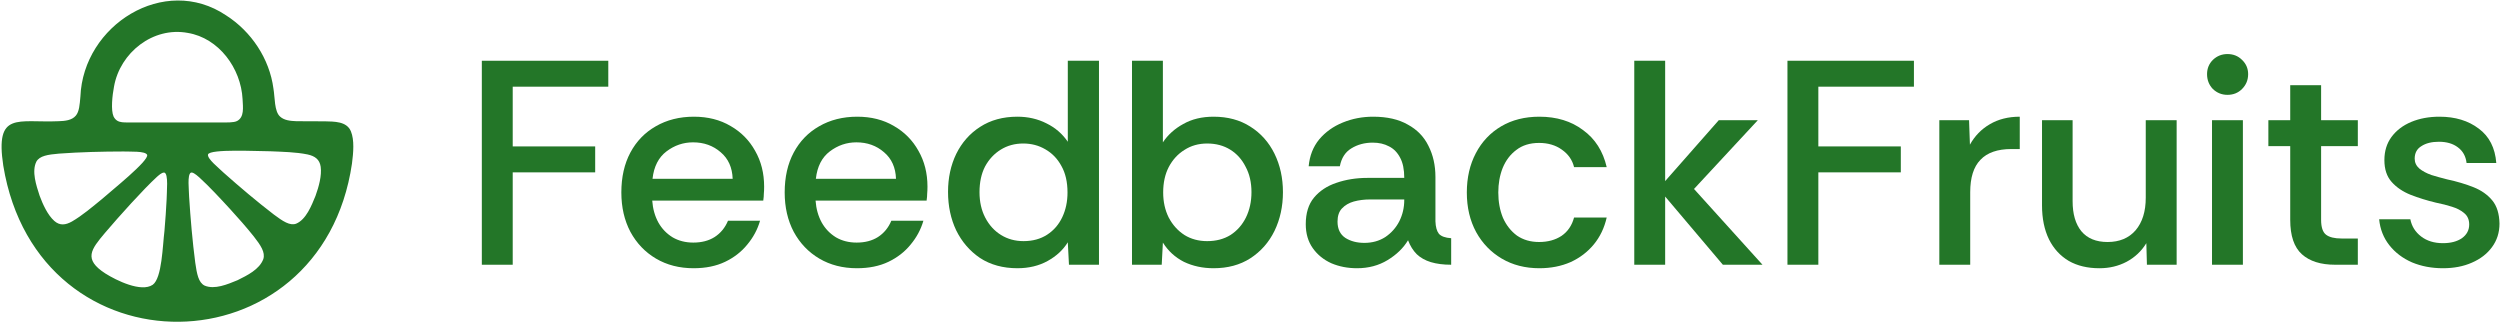 <svg width="1086" height="140" viewBox="0 0 1086 140" fill="none" xmlns="http://www.w3.org/2000/svg">
<path fill-rule="evenodd" clip-rule="evenodd" d="M152.413 57.003C150.554 52.623 145.122 52.831 141.036 52.698C137.046 52.65 132.394 52.735 128.661 52.644C126.215 52.543 123.485 52.319 121.664 50.642C119.106 48.366 119.463 42.299 118.78 38.464C117.071 25.501 109.166 13.665 98.206 6.668C71.351 -11.342 36.153 10.92 34.924 41.994C34.614 45.509 34.428 48.452 32.948 50.219C31.191 52.329 28.157 52.548 25.529 52.65C7.695 53.44 -2.175 48.142 1.425 71.979C16.503 163.622 139.631 161.427 152.893 71.082C153.524 66.216 153.978 60.832 152.445 57.078L152.413 57.008V57.003ZM17.197 84.985C15.766 80.568 13.683 74.479 15.798 70.211C17.224 67.669 20.802 67.151 25.625 66.729C34.812 66.056 44.447 65.821 53.634 65.805C56.465 65.949 63.184 65.501 63.921 67.279C64.749 69.816 48.379 82.838 44.287 86.48C40.116 89.867 35.773 93.611 31.255 96.222C28.52 97.755 26.005 98.124 23.574 95.961C20.727 93.408 18.618 88.852 17.197 84.985ZM71.457 100.148C70.624 106.755 70.394 120.797 66.346 123.703C61.347 127.121 50.542 121.823 45.756 118.789C36.121 112.593 39.598 108.331 45.532 101.254C51.866 93.808 62.292 82.218 68.205 76.792C69.123 76.033 70.165 74.992 71.281 74.954C73.353 75.12 72.365 83.874 72.387 86.512C72.184 90.716 71.847 95.555 71.452 100.148H71.457ZM49.35 50.636C48.09 47.864 48.784 41.46 49.522 37.652C52.107 22.873 66.474 11.491 81.563 14.295C95.038 16.522 104.685 29.613 105.374 43.089C105.56 46.726 106.169 50.85 103.007 52.554C101.373 53.36 98.67 53.173 95.049 53.205C83.24 53.205 70.304 53.205 58.858 53.205C54.206 53.029 51.076 53.926 49.383 50.695L49.356 50.642L49.35 50.636ZM103.093 121.758C98.873 123.494 93.217 125.903 88.896 124.071C86.215 122.763 85.526 119.045 84.816 114.094C83.592 104.726 82.749 94.871 82.15 85.471C82.118 82.613 81.269 75.948 82.882 75.018C83.582 74.703 84.773 75.467 86.546 77.037C90.851 80.947 95.85 86.352 100.022 90.892C103.547 94.77 107.008 98.642 110.239 102.701C113.273 106.579 115.313 109.639 114.384 112.556C112.686 117.069 107.398 119.627 103.189 121.716L103.088 121.758H103.093ZM137.078 85.033C135.343 89.29 132.971 95.395 128.607 97.184C125.899 98.14 122.876 96.116 118.988 93.216C111.585 87.538 104.124 81.219 97.17 75.04C95.113 73.01 89.895 68.956 90.365 67.092C91.214 64.587 112.061 65.719 117.45 65.714C122.802 65.954 128.506 66.045 133.612 67.092C136.715 67.765 138.857 69.197 139.306 72.449C139.829 76.268 138.488 81.139 137.073 85.033H137.078Z" fill="#237628"/>
<path d="M1061.22 116.519C1056.33 116.519 1051.86 115.675 1047.8 113.987C1043.75 112.215 1040.46 109.725 1037.93 106.518C1035.4 103.312 1033.92 99.556 1033.5 95.252H1047.05C1047.64 98.29 1049.2 100.78 1051.73 102.721C1054.26 104.662 1057.43 105.632 1061.22 105.632C1064.6 105.632 1067.34 104.915 1069.45 103.48C1071.56 101.961 1072.62 99.978 1072.62 97.531C1072.62 95.421 1071.9 93.775 1070.46 92.594C1069.11 91.412 1067.34 90.484 1065.15 89.809C1063.04 89.134 1060.72 88.543 1058.18 88.037C1054.3 87.109 1050.63 85.969 1047.17 84.619C1043.8 83.269 1041.05 81.412 1038.94 79.049C1036.83 76.686 1035.78 73.522 1035.78 69.555C1035.78 65.673 1036.79 62.34 1038.82 59.555C1040.93 56.686 1043.8 54.491 1047.42 52.972C1051.05 51.453 1055.15 50.694 1059.7 50.694C1066.54 50.694 1072.24 52.424 1076.79 55.884C1081.35 59.26 1083.88 64.239 1084.39 70.821H1071.48C1071.14 67.867 1069.87 65.589 1067.68 63.985C1065.57 62.382 1062.83 61.58 1059.45 61.58C1056.33 61.58 1053.8 62.213 1051.86 63.479C1049.91 64.66 1048.94 66.475 1048.94 68.922C1048.94 70.61 1049.62 72.045 1050.97 73.226C1052.32 74.323 1054.05 75.252 1056.16 76.011C1058.35 76.686 1060.63 77.319 1063 77.91C1067.3 78.838 1071.14 79.978 1074.51 81.328C1077.89 82.678 1080.59 84.577 1082.62 87.024C1084.64 89.471 1085.7 92.847 1085.78 97.151C1085.78 101.033 1084.68 104.451 1082.49 107.404C1080.38 110.274 1077.47 112.51 1073.75 114.114C1070.13 115.717 1065.95 116.519 1061.22 116.519Z" fill="#237628"/>
<path d="M1014.37 114.999C1008.12 114.999 1003.31 113.48 999.936 110.442C996.561 107.404 994.873 102.425 994.873 95.505V63.478H985.379V52.212H994.873V37.022H1008.29V52.212H1024.24V63.478H1008.29V95.505C1008.29 98.712 1009.01 100.864 1010.44 101.961C1011.88 103.058 1014.11 103.606 1017.15 103.606H1024.24V114.999H1014.37Z" fill="#237628"/>
<path d="M967.605 41.201C965.158 41.201 963.048 40.357 961.276 38.669C959.588 36.897 958.744 34.745 958.744 32.213C958.744 29.766 959.588 27.698 961.276 26.01C963.048 24.322 965.158 23.479 967.605 23.479C970.137 23.479 972.247 24.322 973.935 26.01C975.707 27.698 976.593 29.766 976.593 32.213C976.593 34.745 975.707 36.897 973.935 38.669C972.247 40.357 970.137 41.201 967.605 41.201ZM960.896 115V52.214H974.314V115H960.896Z" fill="#237628"/>
<path d="M911.987 116.522C906.839 116.522 902.409 115.467 898.696 113.357C894.983 111.163 892.113 108.04 890.088 103.99C888.062 99.854 887.05 94.918 887.05 89.179V52.216H900.341V87.407C900.341 92.977 901.607 97.323 904.139 100.445C906.755 103.568 910.553 105.129 915.532 105.129C920.68 105.129 924.73 103.441 927.684 100.065C930.638 96.605 932.115 91.879 932.115 85.888V52.216H945.533V115.003H932.621L932.368 105.635C930.258 109.095 927.389 111.796 923.76 113.737C920.215 115.593 916.291 116.522 911.987 116.522Z" fill="#237628"/>
<path d="M842.444 115V52.213H855.356L855.736 62.846C857.846 59.048 860.715 56.095 864.344 53.985C868.057 51.791 872.403 50.694 877.382 50.694V64.745H873.711C867.719 64.745 863.247 66.306 860.293 69.429C857.339 72.467 855.862 77.15 855.862 83.48V115H842.444Z" fill="#237628"/>
<path d="M776.471 114.998V26.388H831.409V37.654H789.889V63.604H825.713V74.87H789.889V114.998H776.471Z" fill="#237628"/>
<path d="M709.926 114.998V26.388H723.344V78.668L746.636 52.211H763.599L735.876 82.086L765.624 114.998H748.408L723.344 85.377V114.998H709.926Z" fill="#237628"/>
<path d="M668.709 116.519C662.548 116.519 657.105 115.126 652.379 112.341C647.653 109.556 643.94 105.717 641.239 100.822C638.539 95.843 637.189 90.104 637.189 83.606C637.189 77.193 638.497 71.496 641.113 66.517C643.729 61.538 647.4 57.656 652.126 54.871C656.852 52.086 662.379 50.694 668.709 50.694C676.219 50.694 682.549 52.635 687.697 56.517C692.929 60.314 696.347 65.673 697.95 72.593H683.772C683.013 69.471 681.241 66.939 678.456 64.998C675.755 63.057 672.464 62.087 668.582 62.087C664.616 62.087 661.324 63.099 658.708 65.125C656.092 67.066 654.109 69.682 652.759 72.973C651.493 76.18 650.86 79.724 650.86 83.606C650.86 87.657 651.535 91.328 652.885 94.619C654.32 97.826 656.345 100.4 658.962 102.341C661.662 104.198 664.869 105.126 668.582 105.126C672.38 105.126 675.629 104.24 678.329 102.468C681.03 100.611 682.844 97.953 683.772 94.493H697.95C696.937 98.965 695.081 102.847 692.38 106.139C689.68 109.43 686.304 112.004 682.253 113.86C678.203 115.633 673.688 116.519 668.709 116.519Z" fill="#237628"/>
<path d="M589.502 116.519C585.451 116.519 581.738 115.801 578.362 114.367C574.987 112.848 572.286 110.654 570.261 107.784C568.235 104.915 567.223 101.455 567.223 97.404C567.223 92.594 568.404 88.754 570.767 85.885C573.214 82.931 576.463 80.779 580.514 79.429C584.649 77.994 589.164 77.277 594.059 77.277H610.009C610.009 73.648 609.418 70.737 608.237 68.543C607.055 66.264 605.452 64.618 603.426 63.606C601.401 62.509 599.038 61.96 596.337 61.96C592.793 61.96 589.671 62.804 586.97 64.492C584.354 66.095 582.708 68.669 582.033 72.213H568.489C568.91 67.656 570.429 63.774 573.046 60.568C575.746 57.361 579.164 54.913 583.299 53.226C587.434 51.538 591.823 50.694 596.464 50.694C602.54 50.694 607.561 51.833 611.528 54.112C615.579 56.306 618.574 59.386 620.515 63.352C622.541 67.319 623.554 71.834 623.554 76.897V96.138C623.638 98.586 624.144 100.4 625.073 101.581C626.085 102.679 627.857 103.312 630.389 103.48V115C627.014 115 624.06 114.62 621.528 113.86C619.081 113.101 617.055 111.962 615.452 110.443C613.849 108.839 612.583 106.814 611.654 104.366C609.629 107.742 606.675 110.611 602.793 112.974C598.911 115.337 594.481 116.519 589.502 116.519ZM592.666 105.506C596.126 105.506 599.165 104.662 601.781 102.974C604.397 101.202 606.422 98.923 607.857 96.138C609.291 93.269 610.009 90.189 610.009 86.897V86.644H595.072C592.624 86.644 590.304 86.94 588.109 87.53C586 88.121 584.27 89.134 582.919 90.569C581.653 91.919 581.021 93.817 581.021 96.265C581.021 99.472 582.16 101.835 584.438 103.354C586.717 104.788 589.46 105.506 592.666 105.506Z" fill="#237628"/>
<path d="M527.183 116.519C522.458 116.519 518.154 115.591 514.272 113.734C510.474 111.793 507.436 109.008 505.157 105.379L504.651 115H491.739V26.39H505.157V61.834C507.352 58.542 510.305 55.884 514.018 53.859C517.732 51.749 522.12 50.694 527.183 50.694C533.344 50.694 538.661 52.129 543.133 54.998C547.69 57.867 551.193 61.792 553.64 66.771C556.087 71.75 557.311 77.32 557.311 83.48C557.311 89.641 556.087 95.252 553.64 100.316C551.193 105.295 547.69 109.261 543.133 112.215C538.661 115.084 533.344 116.519 527.183 116.519ZM524.399 104.747C528.28 104.747 531.656 103.86 534.525 102.088C537.395 100.232 539.631 97.7 541.234 94.493C542.838 91.202 543.64 87.531 543.64 83.48C543.64 79.26 542.796 75.59 541.108 72.467C539.504 69.26 537.268 66.771 534.399 64.998C531.53 63.226 528.196 62.34 524.399 62.34C520.685 62.34 517.394 63.268 514.525 65.125C511.656 66.897 509.377 69.387 507.689 72.594C506.086 75.716 505.284 79.387 505.284 83.607C505.284 87.657 506.086 91.286 507.689 94.493C509.377 97.7 511.656 100.232 514.525 102.088C517.394 103.86 520.685 104.747 524.399 104.747Z" fill="#237628"/>
<path d="M441.953 116.517C435.708 116.517 430.307 115.04 425.75 112.087C421.277 109.048 417.817 105.04 415.37 100.061C413.007 95.082 411.826 89.512 411.826 83.352C411.826 77.275 413.007 71.79 415.37 66.895C417.817 61.916 421.277 57.992 425.75 55.123C430.307 52.169 435.708 50.692 441.953 50.692C446.595 50.692 450.814 51.663 454.612 53.604C458.409 55.46 461.49 58.119 463.853 61.579V26.388H477.397V114.998H464.359L463.853 105.251C461.827 108.542 458.916 111.243 455.118 113.352C451.321 115.462 446.932 116.517 441.953 116.517ZM444.612 104.745C448.578 104.745 451.996 103.816 454.865 101.96C457.734 100.103 459.928 97.571 461.447 94.365C462.967 91.158 463.726 87.571 463.726 83.605C463.726 79.048 462.84 75.208 461.068 72.085C459.38 68.963 457.059 66.558 454.105 64.87C451.236 63.182 448.029 62.338 444.485 62.338C440.856 62.338 437.607 63.224 434.738 64.996C431.868 66.769 429.59 69.216 427.902 72.338C426.299 75.461 425.497 79.174 425.497 83.478C425.497 87.698 426.341 91.411 428.029 94.618C429.717 97.825 431.995 100.314 434.864 102.086C437.734 103.858 440.983 104.745 444.612 104.745Z" fill="#237628"/>
<path d="M372.261 116.519C366.1 116.519 360.657 115.126 355.931 112.341C351.205 109.556 347.492 105.674 344.791 100.695C342.175 95.716 340.867 90.02 340.867 83.606C340.867 76.939 342.175 71.159 344.791 66.264C347.407 61.369 351.078 57.572 355.804 54.871C360.615 52.086 366.142 50.694 372.387 50.694C378.463 50.694 383.78 52.044 388.337 54.745C392.894 57.361 396.439 60.947 398.97 65.504C401.586 70.061 402.894 75.252 402.894 81.075C402.894 82.256 402.852 83.269 402.768 84.113C402.768 84.957 402.683 85.969 402.515 87.151H354.285C354.538 90.695 355.425 93.86 356.944 96.645C358.463 99.345 360.53 101.497 363.146 103.101C365.762 104.62 368.758 105.379 372.134 105.379C375.763 105.379 378.843 104.577 381.375 102.974C383.991 101.286 385.932 98.923 387.198 95.885H401.122C400.025 99.683 398.169 103.143 395.552 106.265C393.021 109.388 389.814 111.877 385.932 113.734C382.05 115.59 377.493 116.519 372.261 116.519ZM354.412 77.657H389.223C389.054 72.762 387.324 68.922 384.033 66.137C380.742 63.268 376.733 61.833 372.007 61.833C367.788 61.833 363.948 63.142 360.488 65.758C357.028 68.374 355.003 72.34 354.412 77.657Z" fill="#237628"/>
<path d="M301.306 116.519C295.145 116.519 289.702 115.126 284.976 112.341C280.25 109.556 276.537 105.674 273.837 100.695C271.221 95.716 269.913 90.02 269.913 83.606C269.913 76.939 271.221 71.159 273.837 66.264C276.453 61.369 280.124 57.572 284.85 54.871C289.66 52.086 295.188 50.694 301.433 50.694C307.509 50.694 312.825 52.044 317.382 54.745C321.94 57.361 325.484 60.947 328.016 65.504C330.632 70.061 331.94 75.252 331.94 81.075C331.94 82.256 331.898 83.269 331.813 84.113C331.813 84.957 331.729 85.969 331.56 87.151H283.331C283.584 90.695 284.47 93.86 285.989 96.645C287.508 99.345 289.576 101.497 292.192 103.101C294.808 104.62 297.804 105.379 301.179 105.379C304.808 105.379 307.888 104.577 310.42 102.974C313.036 101.286 314.977 98.923 316.243 95.885H330.168C329.071 99.683 327.214 103.143 324.598 106.265C322.066 109.388 318.859 111.877 314.977 113.734C311.095 115.59 306.538 116.519 301.306 116.519ZM283.457 77.657H318.269C318.1 72.762 316.37 68.922 313.078 66.137C309.787 63.268 305.779 61.833 301.053 61.833C296.833 61.833 292.993 63.142 289.533 65.758C286.073 68.374 284.048 72.34 283.457 77.657Z" fill="#237628"/>
<path d="M209.305 115V26.39H264.243V37.656H222.723V63.606H258.547V74.872H222.723V115H209.305Z" fill="#237628"/>
</svg>
